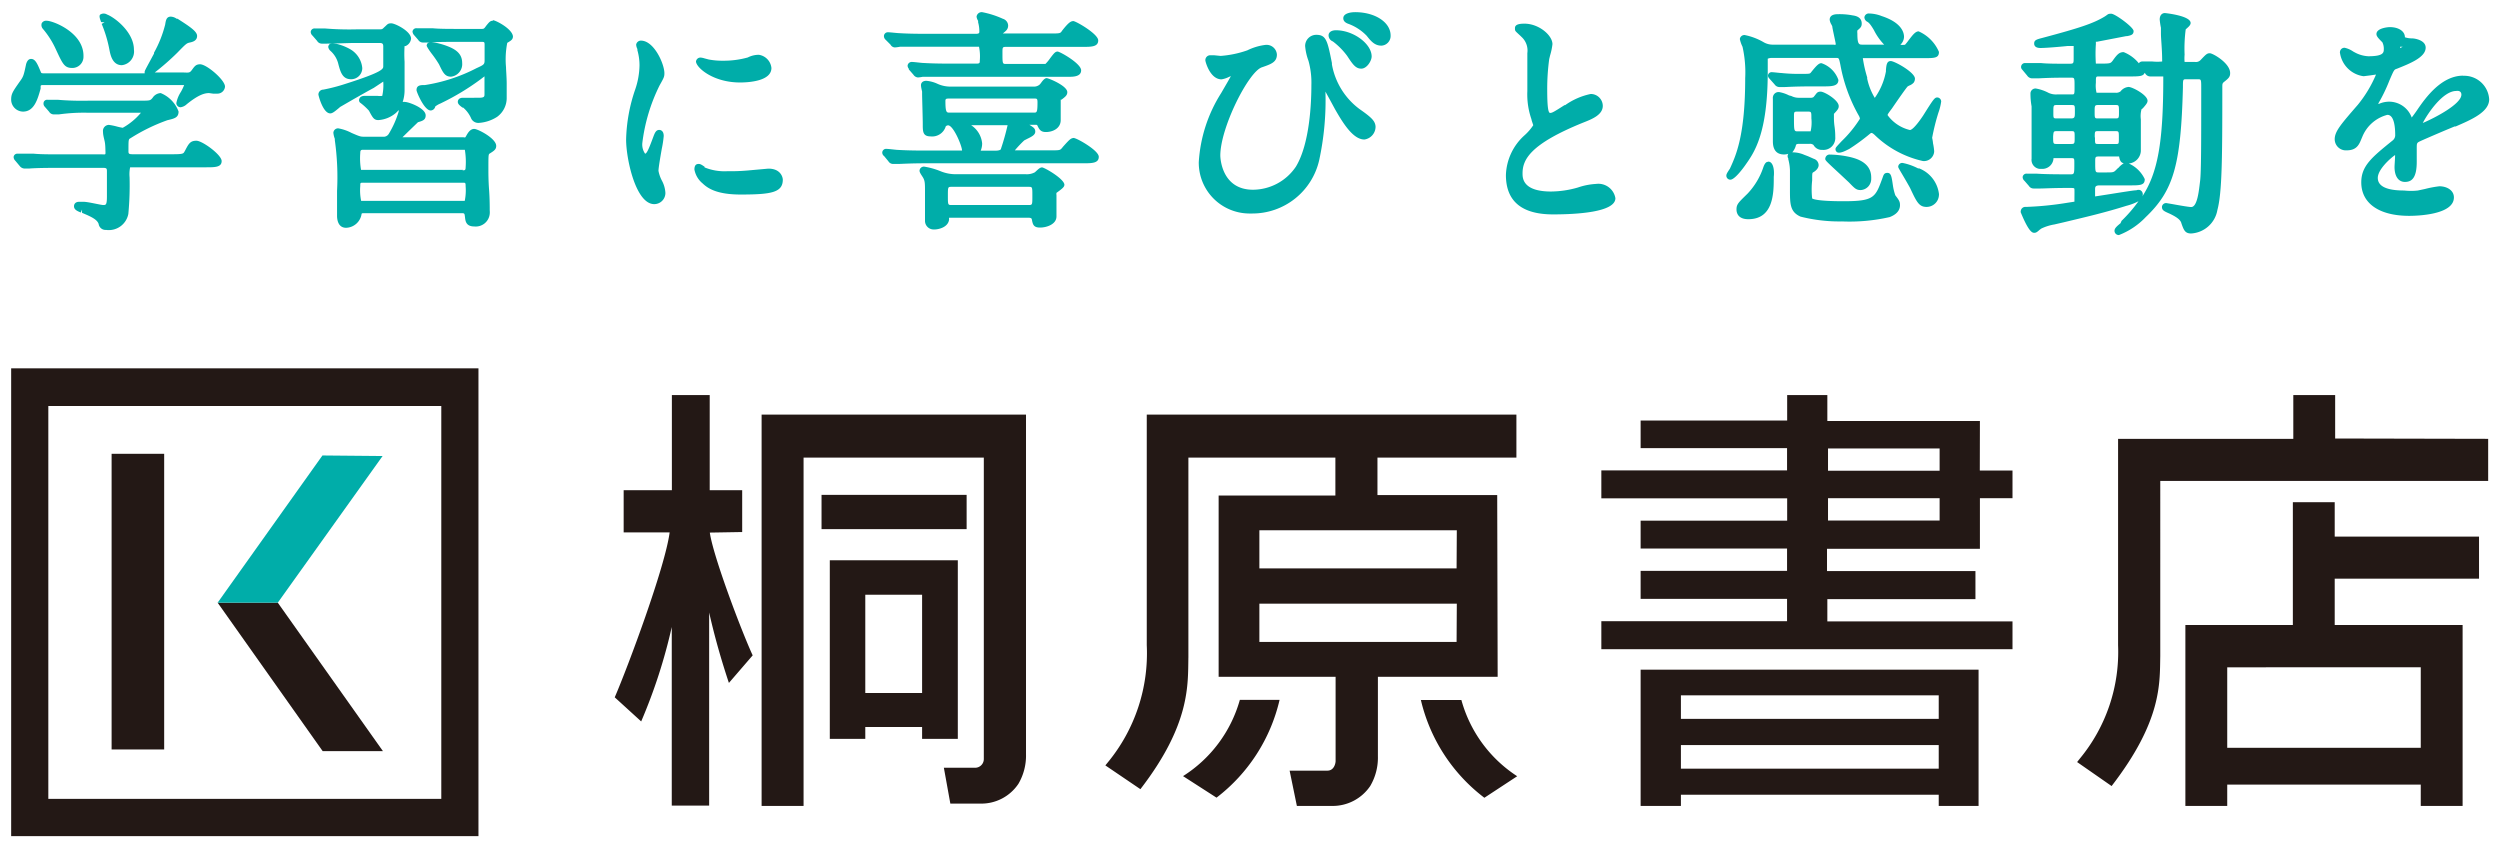 <svg xmlns="http://www.w3.org/2000/svg" viewBox="0 0 224 76" x="0" y="0" width="224" height="76"><defs><style>.cls-1{fill:#231815;}.cls-2{fill:#00ada9;}</style></defs><path class="cls-1" d="M68.24,72.21H72V41H88.15V68a.78.78,0,0,1-.74.79H84.57L85.15,72h2.6a4,4,0,0,0,3.5-1.77,5,5,0,0,0,.68-2.66V37.15H68.24ZM86.61,44.34h-13v3.07h13ZM85.82,66.2v-16H74.35v16h3.18V65.14h5.09V66.2Zm-8.29-4.11v-8.8h5.09v8.8ZM147,72.21h3.61v-1h23.1v1h3.57V60H147Zm3.61-9.91h23.1v2.11h-23.1Zm0,4.46h23.1v2.11h-23.1ZM66.5,47.67V43.92H63.59V35.4H60.2v8.52H55.88V47.7H60c-.4,3.09-3.72,12-4.92,14.78l2.37,2.16a48.29,48.29,0,0,0,2.74-8.46v16h3.35V54.88c.48,2.13,1.08,4.24,1.77,6.31l2.13-2.47c-1-2.16-3.55-8.9-3.84-11Zm142.73-8.38V35.4h-3.75v3.92h-15.7V57.81A15,15,0,0,1,186.33,68l-.22.28,3.09,2.15c4.51-5.85,4.31-9.17,4.36-11.63V43.09h29.38V39.32ZM130.87,62.72h-3.56A15.41,15.41,0,0,0,133,71.48l2.94-1.93a11.88,11.88,0,0,1-5-6.83Zm46.53-25H163.73V35.4h-3.6v2.28H147v2.47h13.12v2H143.48v2.5h16.65v2H147v2.5h13.12v2H147v2.51h13.12v2H143.48v2.51h36.84V55.68H163.73v-2H177V51.17h-13.3v-2H177.4V44.64h2.92V42.16h-2.93Zm-3.61,8.92h-10v-2h10Zm0-4.46h-10v-2h10ZM209.19,45h-3.75V56h-9.63V72.21h3.75V70.3H216.9v1.91h3.75V56H209.19V51.85h12.93V48.08H209.19Zm7.71,14.79V67H199.56V59.79ZM106,69.54,109,71.47a15.41,15.41,0,0,0,5.65-8.76h-3.56A11.88,11.88,0,0,1,106,69.54Zm28.15-25.18H123.42V41h12.45V37.15H102.75V57.81a15.37,15.37,0,0,1-3.49,10.5l-.22.27,3.14,2.13v0c4.5-5.84,4.25-9.36,4.3-11.83V41h13.17v3.4H109.19V60.64h10.48V68.2c0,.13-.1.85-.74.85h-3.38l.65,3.16h3.09a4.06,4.06,0,0,0,3.48-1.78,5,5,0,0,0,.69-2.66V60.64h10.73Zm-3.64,13.16H112.84V54.09h17.69Zm0-6.59H112.84V47.51h17.69ZM1,33V74.92H42.87V33ZM39.54,71.58H4.33V36.38H39.54Z"/><path class="cls-1" d="M10,40.66h4.71V67.15H10ZM34.31,67.3,24.89,54H19.5L28.91,67.3Z"/><path class="cls-2" d="M28.89,40.81,19.5,54h5.39l9.39-13.14ZM5,4.41c.62,1.33.77,1.68,1.48,1.68a1,1,0,0,0,1-1V5c0-2.09-2.73-3.14-3.29-3.14a.45.45,0,0,0-.45.22.51.51,0,0,0,.09.49A7.8,7.8,0,0,1,5,4.41Zm12.59,8.2c-.54,0-.69.27-1,.87l-.08.14c-.09.16-.2.2-1.06.2H11.87c-.32,0-.36-.06-.36-.26,0-1.07,0-1.08.19-1.18A16.42,16.42,0,0,1,15,10.77c.65-.15,1-.24,1-.78a2.86,2.86,0,0,0-1.6-1.65.91.91,0,0,0-.73.43c-.22.25-.22.25-1.1.25H8a26.7,26.7,0,0,1-2.84-.08h-.9a.32.32,0,0,0-.36.3v0A.4.4,0,0,0,4,9.55l.4.46a.49.49,0,0,0,.4.24h.48a16.16,16.16,0,0,1,2.56-.15h4.79A5.84,5.84,0,0,1,11,11.45a4.88,4.88,0,0,1-.55-.12,5.63,5.63,0,0,0-.69-.14.54.54,0,0,0-.53.62c0,.29.09.58.15.86s.06.61.07.92,0,.24-.35.24H5.34c-.88,0-1.72,0-2.32-.06H1.58a.33.33,0,0,0-.36.3v0a.48.48,0,0,0,.15.33l.41.49a.56.56,0,0,0,.39.21h.46c.71-.06,2.13-.06,2.6-.06h4c.35,0,.35.08.35.34v2.23c0,.76-.1.76-.33.76s-1.35-.29-1.79-.29H7.11c-.46,0-.48.33-.48.4,0,.31.31.44.61.56l.11-.27v.3c.78.33,1.35.58,1.49,1a.62.62,0,0,0,.66.53,1.78,1.78,0,0,0,2-1.44,27.59,27.59,0,0,0,.11-3.28,3,3,0,0,1,.05-.89h6.82c.77,0,1.38,0,1.38-.56S18.13,12.61,17.6,12.61Z"/><path class="cls-2" d="M17.93,5.76c-.37,0-.49.17-.73.5s-.28.23-1.08.23H13.87a22.29,22.29,0,0,0,2-1.75c.8-.82.85-.87,1.14-.93s.65-.18.65-.59S17,2.38,15.91,1.68h-.08a1,1,0,0,0-.52-.19c-.4,0-.45.33-.51.71a10.35,10.35,0,0,1-1,2.52V4.8l-.36.67c-.48.89-.48.89-.48,1v.1H4c-.24,0-.3,0-.34-.11-.3-.73-.49-1.18-.87-1.18-.21,0-.35.14-.45.46-.21,1-.24,1.12-.55,1.54C1.14,8.21,1,8.4,1,8.93A1.08,1.08,0,0,0,2.06,10h0c1,0,1.31-1.09,1.58-2.06V7.81c0-.19,0-.19.38-.19H16.5a4.5,4.5,0,0,1-.29.61,2.82,2.82,0,0,0-.41,1,.38.38,0,0,0,.38.38h0a1,1,0,0,0,.55-.27c1.06-.86,1.61-1,2-1l.36.05h.36a.68.68,0,0,0,.71-.62C20.18,7.18,18.52,5.76,17.93,5.76Z"/><path class="cls-2" d="M9.37,2l-.26.14a11.5,11.5,0,0,1,.69,2.3c.09.45.26,1.4,1.12,1.4A1.23,1.23,0,0,0,12,4.45c0-1.58-1.74-2.9-2.41-3.15a.57.57,0,0,0-.6,0c-.16.12,0,.47.07.68Zm34.79-.14c-.23,0-.32.11-.59.44l-.08.11c-.11.15-.16.18-.3.18H41.07c-.89,0-1.72,0-2.32-.06H37.33a.34.34,0,0,0-.37.3v0a.57.57,0,0,0,.11.28l.4.46a.49.49,0,0,0,.42.24h.47c.71-.06,2.11-.06,2.57-.06h2.15c.34,0,.34,0,.34.34V5.31c0,.45,0,.47-.73.8a15,15,0,0,1-4.61,1.51c-.38,0-.76,0-.76.46,0,.15.69,1.82,1.27,1.82A.44.44,0,0,0,39,9.54a2,2,0,0,1,.47-.27l.12-.06A21.76,21.76,0,0,0,43.07,7.1l.34-.26V8.42c0,.24,0,.34-.55.34H41.48c-.45,0-.46.32-.46.36,0,.2.16.33.42.52h.06a2.67,2.67,0,0,1,.73,1,.71.71,0,0,0,.7.37,3.43,3.43,0,0,0,1.61-.54,2.08,2.08,0,0,0,.86-1.73V7.5c0-.55-.06-1.23-.06-1.47a7.66,7.66,0,0,1,.11-2.19c.35-.21.51-.3.51-.59C45.88,2.57,44.41,1.81,44.16,1.81Z"/><path class="cls-2" d="M42.49,11.55c-.37,0-.58.38-.71.61s-.08.14-.3.14H36.06l.53-.52.86-.83c.41-.12.69-.2.69-.61,0-.66-1.54-1.2-1.81-1.2a.53.53,0,0,0-.25,0,3.38,3.38,0,0,0,.17-1V5.54a11.06,11.06,0,0,1,0-1.41h.08a.8.8,0,0,0,.5-.67c0-.66-1.43-1.37-1.77-1.37s-.34.1-.65.37l-.06.06c-.11.1-.14.11-.4.11h-2a26.7,26.7,0,0,1-2.84-.08h-.89a.34.34,0,0,0-.38.3v0a.46.46,0,0,0,.16.34l.41.47a.49.49,0,0,0,.41.25h.45c.7,0,2-.06,2.57-.06H34c.27,0,.34.07.34.32V5.93c0,.24,0,.51-3.44,1.6a16.08,16.08,0,0,1-1.93.5.44.44,0,0,0-.44.44h0c0,.08.41,1.69,1.06,1.69.19,0,.38-.15.74-.45l.15-.13,1.21-.7c.64-.36,1.3-.74,1.79-1l.86-.57a4.58,4.58,0,0,1-.09,1.28,1.48,1.48,0,0,1-.42,0H32.68c-.46,0-.51.3-.51.4a.29.29,0,0,0,.14.24,5.43,5.43,0,0,1,.75.69c.34.64.45.84.85.84a2.7,2.7,0,0,0,1.55-.63,2.23,2.23,0,0,0,.26-.27V10a8.61,8.61,0,0,1-.89,2,.54.54,0,0,1-.53.25H32.66c-.34,0-.38,0-1.16-.34a4.09,4.09,0,0,0-1.19-.41.42.42,0,0,0-.44.4v0a2.12,2.12,0,0,0,.13.54v.12a23.78,23.78,0,0,1,.2,4.54v2.23c0,.15,0,1.08.81,1.08a1.45,1.45,0,0,0,1.38-1.19c0-.11.06-.12.23-.12h8.67c.33,0,.33,0,.37.33s.06.86.83.86a1.26,1.26,0,0,0,1.39-1.12,1.6,1.6,0,0,0,0-.31c0-.28,0-1.09-.06-1.88s-.06-1.48-.06-1.73c0-1.41,0-1.42.13-1.5.38-.24.57-.36.57-.68C44.46,12.4,42.81,11.55,42.49,11.55Zm-1,3.67H32.35a6,6,0,0,1-.07-1.52c0-.26.08-.28.28-.28h9.09A6.63,6.63,0,0,1,41.72,15c0,.26-.08.26-.28.26Zm-8.93,1.15h8.9c.24,0,.26,0,.26.32A4.63,4.63,0,0,1,41.64,18H32.36a4.63,4.63,0,0,1-.08-1.34C32.28,16.37,32.28,16.37,32.56,16.37Zm7.85-9.5a1.13,1.13,0,0,0,1-1.23c0-.91-.68-1.31-1.71-1.64a6.61,6.61,0,0,0-1.07-.24.35.35,0,0,0-.4.33s0,.11.42.68a9.84,9.84,0,0,1,.69,1C39.69,6.5,39.86,6.87,40.41,6.87Z"/><path class="cls-2" d="M31.46,7.1a1,1,0,0,0,1-1A2.17,2.17,0,0,0,31.36,4.4a4.69,4.69,0,0,0-1.55-.54.38.38,0,0,0-.4.34v0a.58.58,0,0,0,.19.35,2.29,2.29,0,0,1,.69,1.09C30.5,6.46,30.68,7.1,31.46,7.1Zm34.84.29c.82,0,2.82-.13,2.82-1.3A1.33,1.33,0,0,0,68,4.91a2.17,2.17,0,0,0-1,.24,8,8,0,0,1-2.17.29,6.64,6.64,0,0,1-1.33-.11l-.38-.1a1.65,1.65,0,0,0-.32-.07.4.4,0,0,0-.44.36v0C62.41,6.09,63.92,7.39,66.3,7.39ZM59,15.31c0-.27.17-1.27.3-2a9.61,9.61,0,0,0,.17-1.12c0-.52-.33-.55-.4-.55-.31,0-.41.29-.57.72-.37,1-.55,1.4-.7,1.41a1.44,1.44,0,0,1-.25-.94A15.86,15.86,0,0,1,59.1,7.65c.39-.69.43-.78.43-1.09,0-.83-.93-2.92-2.1-2.92A.43.43,0,0,0,57,4h0a1,1,0,0,0,.11.39V4.5a4.92,4.92,0,0,1,.19,1.37A7,7,0,0,1,56.92,8a14.73,14.73,0,0,0-.82,4.51c0,1.72.86,5.78,2.52,5.78a1,1,0,0,0,1-1,2.61,2.61,0,0,0-.3-1.08A3.1,3.1,0,0,1,59,15.31Zm9.83-.2-.89.08-1,.09a17.45,17.45,0,0,1-1.77.06A4.74,4.74,0,0,1,63.13,15l0-.06c-.26-.18-.38-.25-.51-.25s-.4,0-.4.5a2.09,2.09,0,0,0,.73,1.24c.49.47,1.32,1,3.41,1,2.78,0,3.78-.19,3.78-1.34C70.12,15.75,69.84,15.11,68.86,15.11ZM93.37,15c-.17,0-.3.12-.55.35l-.1.09a1.52,1.52,0,0,1-.81.17H85.64a3.56,3.56,0,0,1-1.37-.27,6.74,6.74,0,0,0-1.46-.41.39.39,0,0,0-.42.36v0c0,.12.06.23.27.55s.22.55.22,1.24v2.71a.77.77,0,0,0,.77.77h.09c.31,0,1.22-.17,1.3-.9a.38.38,0,0,1,0-.15h7.12c.27,0,.28.09.3.18.08.44.16.7.73.7s1.47-.28,1.47-1v-1.9a.74.74,0,0,1,0-.21c.57-.41.71-.54.71-.74C95.32,16,93.57,15,93.37,15Zm-8.08,1.74h6.87c.34,0,.34,0,.34.81s0,.82-.34.82H85.29c-.36,0-.36,0-.36-.82S84.93,16.74,85.29,16.74ZM79.79,4a.46.46,0,0,0,.39.25,3.47,3.47,0,0,0,.45-.06h7.09a4.25,4.25,0,0,1,.07,1.23c0,.21,0,.28-.3.28h-2c-.91,0-1.75,0-2.79-.06-.14,0-.78-.09-1-.09a.37.37,0,0,0-.38.34v0a.46.46,0,0,0,.11.27v.06l.41.47a.53.53,0,0,0,.41.25,3,3,0,0,0,.43-.06H95.87c.69,0,1-.2,1-.58,0-.61-1.9-1.68-2.11-1.68s-.33.16-.66.59a3.6,3.6,0,0,1-.43.52H90.16c-.34,0-.34,0-.34-1,0-.51,0-.53.36-.53H97c.78,0,1.4,0,1.4-.58s-2-1.73-2.23-1.73-.45.15-1,.85C95,3,95,3,94.07,3H89.85V3c.3-.24.48-.38.48-.72a.66.66,0,0,0-.48-.6A8.15,8.15,0,0,0,88,1.09a.46.46,0,0,0-.5.41h0a1,1,0,0,0,.14.37V2a3.1,3.1,0,0,1,.11.81c0,.13,0,.22-.32.22H83.33c-.93,0-1.8,0-2.78-.06-.14,0-.8-.08-1-.08a.35.35,0,0,0-.35.35h0a.44.44,0,0,0,.15.32Zm16.47,8.36c-.31,0-.42.13-1,.77l-.08.1c-.2.24-.2.24-1.1.24H90.93a10.06,10.06,0,0,1,.84-.89l.25-.13c.43-.21.74-.36.74-.66s-.19-.39-.53-.61h.51c.15,0,.19,0,.23.11.15.3.27.54.74.54.64,0,1.33-.34,1.33-1.07V8.93l.07,0c.33-.25.52-.39.52-.67,0-.58-1.69-1.26-1.85-1.26s-.34.19-.51.44l-.11.13a.76.76,0,0,1-.54.19H85.15A2.8,2.8,0,0,1,84,7.51a3,3,0,0,0-1-.27c-.33,0-.48.19-.48.38s.06.39.1.59v.2c0,.37.06,2.12.06,2.74s0,1.07.69,1.07a1.27,1.27,0,0,0,1.37-.9.33.33,0,0,1,.21-.09c.47,0,1.24,1.82,1.25,2.26h-3c-.9,0-1.71,0-2.77-.06-.13,0-.78-.09-1-.09a.34.34,0,0,0-.38.32v0a.4.4,0,0,0,.17.33l.38.46a.49.49,0,0,0,.42.24h.46c.28,0,1-.06,2.56-.06h14c.79,0,1.41,0,1.41-.58S96.48,12.38,96.26,12.38ZM85,8.83h7.66c.24,0,.3,0,.3.34,0,.92-.07.92-.32.92H85.07c-.24,0-.36,0-.36-1C84.7,8.87,84.76,8.83,85,8.83Zm2,2.39h3.28a21.8,21.8,0,0,1-.59,2.1c0,.12-.22.18-.49.18H87.87a1.64,1.64,0,0,0,.13-.65,2.19,2.19,0,0,0-1-1.64Zm34.81-1.45a6.37,6.37,0,0,1-2.47-4V5.65c-.4-2-.51-2.53-1.4-2.53a1,1,0,0,0-1,1,5,5,0,0,0,.3,1.33,7.28,7.28,0,0,1,.26,2.18c0,1.5-.13,5.21-1.38,7.29A4.66,4.66,0,0,1,112.27,17c-2.89,0-2.93-3-2.93-3.06,0-2.5,2.53-7.52,3.73-7.91.81-.28,1.34-.46,1.34-1.14a.93.93,0,0,0-1-.87h0a5.07,5.07,0,0,0-1.65.49,9.25,9.25,0,0,1-2.39.5l-.6-.06h-.35a.44.44,0,0,0-.42.46v0c0,.11.42,1.7,1.45,1.7a2.34,2.34,0,0,0,.69-.23l.15-.06-.3.53-.58,1a13,13,0,0,0-2,6.18,4.55,4.55,0,0,0,4.49,4.6c.1,0,.2,0,.3,0a6.14,6.14,0,0,0,6-4.78,25.36,25.36,0,0,0,.56-6.14l.46.84.39.72c.8,1.41,1.67,2.73,2.64,2.73a1.16,1.16,0,0,0,1-1.17C123.21,10.84,122.9,10.53,121.81,9.77Zm-2.39-6.06A6.31,6.31,0,0,1,120.7,5c.5.76.76,1.15,1.27,1.15s.93-.71.93-1.09c0-1.14-1.64-2.35-3.2-2.35-.4,0-.66.18-.66.46A.59.59,0,0,0,119.42,3.71Zm2-2.62c-.49,0-1.06.14-1.06.54,0,.08,0,.34.44.5a4.38,4.38,0,0,1,1.66,1.08c.39.5.73.88,1.31.88a.87.87,0,0,0,.83-.89C124.61,2,123.21,1.09,121.42,1.09ZM143,16.48a6,6,0,0,0-1.62.32,8.88,8.88,0,0,1-2.4.36c-2.56,0-2.56-1.22-2.56-1.62,0-1.23.66-2.62,5.42-4.55.79-.31,1.77-.69,1.77-1.51a1.08,1.08,0,0,0-1.08-1.06,6.09,6.09,0,0,0-2.29,1h-.06c-1,.64-1.11.69-1.28.7s-.27-.44-.27-2.16a20,20,0,0,1,.18-2.67l.08-.33a5.74,5.74,0,0,0,.21-1c0-.8-1.22-1.84-2.51-1.84-.59,0-.85.12-.85.4s0,.23.52.72l.06.06a1.65,1.65,0,0,1,.53,1.46c0,.27,0,1,0,1.79s0,1.39,0,1.62a6.74,6.74,0,0,0,.37,2.52c0,.08.15.48.16.53a4.59,4.59,0,0,1-.79.91,5,5,0,0,0-1.66,3.55c0,2.35,1.42,3.53,4.22,3.53,2.09,0,5.59-.19,5.59-1.45A1.55,1.55,0,0,0,143,16.48Zm30.6-7.75c-.26,0-.34.12-1.29,1.63-.82,1.23-1.12,1.29-1.18,1.29a3.47,3.47,0,0,1-2-1.33c0-.06,0-.09.38-.59.52-.76,1.38-2,1.44-2l.11-.06a1,1,0,0,0,.41-.27.63.63,0,0,0,.11-.35c0-.57-1.83-1.58-2.17-1.58s-.39.32-.43.81V6.4a5.94,5.94,0,0,1-1,2.37,5.57,5.57,0,0,1-.68-1.72V6.93a11.26,11.26,0,0,1-.39-1.72h5.43c1,0,1.39,0,1.39-.56a3.52,3.52,0,0,0-1.82-1.84c-.28,0-.51.29-.9.8a4.14,4.14,0,0,1-.32.4,1.48,1.48,0,0,1-.42,0,1,1,0,0,0,.33-.71c0-.36-.19-1.27-2-1.86a3.24,3.24,0,0,0-1.11-.23.39.39,0,0,0-.44.35v0a.47.47,0,0,0,.28.4c.09.06.23.15.58.75A5.25,5.25,0,0,0,168.82,4h-1.93c-.32,0-.47,0-.47-1a1.22,1.22,0,0,1,0-.27c.27-.23.39-.33.39-.61s-.11-.65-.81-.74a6.06,6.06,0,0,0-1.27-.11c-.22,0-.79,0-.79.5a1.07,1.07,0,0,0,.16.44l.07.14c0,.15.3,1.43.31,1.58V4a.31.31,0,0,1-.19,0h-5.46a1.6,1.6,0,0,1-.83-.23,5.53,5.53,0,0,0-1.67-.63.41.41,0,0,0-.44.36v0a2.82,2.82,0,0,0,.24.69A10.44,10.44,0,0,1,156.37,7c0,5.12-.82,6.91-1.37,8.11l-.08.12c-.17.26-.24.38-.24.51a.36.36,0,0,0,.36.36h0c.37,0,1.07-.92,1.35-1.32.78-1.11,2-2.78,2-8.37V5.26a.91.91,0,0,1,.33-.07h5.79c.26,0,.26,0,.39.63a14.41,14.41,0,0,0,1.67,4.58.75.75,0,0,1,.08.24,10.55,10.55,0,0,1-1.63,2c-.52.56-.56.59-.56.74a.32.32,0,0,0,.15.26c.29.17,1-.27,1.06-.28A18.06,18.06,0,0,0,167.53,12a.32.32,0,0,1,.17-.09s.08,0,.29.2a9,9,0,0,0,4.31,2.32.92.92,0,0,0,1-.82v-.09a4.92,4.92,0,0,0-.1-.67,3.71,3.71,0,0,0-.08-.5,19.46,19.46,0,0,1,.56-2.25,4.88,4.88,0,0,0,.25-1A.37.37,0,0,0,173.57,8.73Z"/><path class="cls-2" d="M171.9,15.11a5.25,5.25,0,0,0-1.42-.51.36.36,0,0,0-.4.32v0c0,.09,0,.09.36.7.25.42.66,1.13.72,1.26.57,1.21.78,1.66,1.46,1.66a1.11,1.11,0,0,0,1.11-1.08.28.28,0,0,0,0-.09,2.83,2.83,0,0,0-1.82-2.3Zm-8.36-.91c0,.17,0,.17,1.34,1.41l.78.73c.53.55.66.69,1.06.69a1,1,0,0,0,.94-1.06.25.25,0,0,0,0-.08c0-1.45-1.57-1.76-2.23-1.89a8.92,8.92,0,0,0-1.46-.15.38.38,0,0,0-.42.34ZM159,7.56a.54.54,0,0,0,.42.24h.46c.23,0,.87-.06,2.56-.06h.88c.78,0,1.4,0,1.4-.58a2.43,2.43,0,0,0-1.52-1.5c-.22,0-.42.19-.85.72l-.12.15c-.09.08-.1.09-.89.09a15.11,15.11,0,0,1-1.75-.08c-.13,0-.66-.07-.8-.07a.33.33,0,0,0-.38.29v0a.38.38,0,0,0,.11.26Z"/><path class="cls-2" d="M169.61,16.65c-.12-.82-.16-1.16-.5-1.16s-.35.24-.47.54c-.61,1.66-.74,2-3.45,2-2.35,0-2.76-.2-2.82-.25a7.22,7.22,0,0,1,0-1.61c0-.65,0-.68.11-.74s.47-.3.47-.64a.61.61,0,0,0-.43-.56L162,14l-.34-.13a2.63,2.63,0,0,0-1.07-.22,1.63,1.63,0,0,0,.32-.61c0-.09.08-.15.27-.15h.95a.47.47,0,0,1,.36.1.85.85,0,0,0,.8.44,1.06,1.06,0,0,0,1.15-1,.49.49,0,0,0,0-.12,6.54,6.54,0,0,0-.06-.94,5.27,5.27,0,0,1-.06-.82v-.35c.33-.35.43-.47.43-.69,0-.54-1.28-1.3-1.62-1.3s-.35.16-.64.49a.45.45,0,0,1-.28.06h-1a1.45,1.45,0,0,1-.71-.16l-.2-.05a3.12,3.12,0,0,0-.89-.3.51.51,0,0,0-.56.47.21.21,0,0,0,0,.11v3.79c0,.3,0,1.22,1,1.22a1.21,1.21,0,0,0,.38-.06.4.4,0,0,0-.06.22.33.33,0,0,0,.06.19v.08a4.24,4.24,0,0,1,.15,1v1.72c0,1.28,0,2,.95,2.42a14.17,14.17,0,0,0,3.72.43,16.15,16.15,0,0,0,4.27-.39c.25-.1.92-.38.92-1.07,0-.31-.08-.44-.42-.88A4.85,4.85,0,0,1,169.61,16.65ZM161.1,10h.84c.36,0,.36,0,.36.61a3.48,3.48,0,0,1-.07,1.16H161.1c-.36,0-.36,0-.36-1.31,0-.45,0-.46.36-.46Zm-2.67,4.5c-.1,0-.28,0-.46.56a6.35,6.35,0,0,1-1.38,2.28c-.81.8-1,.94-1,1.43,0,.26.1.87,1.06.87,2.28,0,2.28-2.38,2.28-3.8C159,15.22,158.88,14.48,158.43,14.48ZM198,4.77c-.26,0-.36.12-.82.6a.57.57,0,0,1-.51.18h-.93a3.53,3.53,0,0,1,0-.65,13.23,13.23,0,0,1,.1-2.27l.09-.08c.19-.17.35-.31.35-.49,0-.66-2.29-.89-2.31-.89-.21,0-.46.15-.46.58a6.29,6.29,0,0,0,.11.74c0,.14,0,.27,0,.31V3c0,.53.11,1.34.11,2.51v0a4.4,4.4,0,0,1-.87,0l-.91,0a.36.36,0,0,0-.31.16,3.35,3.35,0,0,0-1.36-1c-.41,0-.6.23-1,.79-.2.24-.2.24-1.34.24h-.15a12.78,12.78,0,0,1,0-1.75V3.74h.1l2.6-.5h.08c.35-.07.6-.12.6-.46s-1.66-1.55-2-1.55-.27.06-.62.27c-1,.6-2.19,1-5.53,1.89-.54.14-.76.2-.76.51,0,.07,0,.4.56.4s2-.13,2.45-.18l.47,0h.06V5.16c0,.5,0,.55-.34.55H185c-.67,0-1.57,0-2.13-.06h-1.4a.35.35,0,0,0-.38.32h0a.34.34,0,0,0,.11.28l.44.53a.54.54,0,0,0,.42.24h.53c.22,0,.9-.06,2.31-.06h.66c.32,0,.32,0,.32.78s0,.72-.32.72h-1.24a1.58,1.58,0,0,1-.77-.14,3.85,3.85,0,0,0-1.14-.39.45.45,0,0,0-.48.42v0a6.46,6.46,0,0,0,.1,1.18v4.69a.81.81,0,0,0,.7.91h.19a1,1,0,0,0,1.07-.89v-.07h1.57c.29,0,.3,0,.3.45,0,1,0,1-.38,1-.82,0-2.12,0-3-.06h-.87a.34.34,0,0,0-.38.3v0a.44.44,0,0,0,.16.34l.4.46a.49.49,0,0,0,.41.23h.62c.33,0,1.09-.05,2.5-.05.53,0,.54,0,.55.13s0,.75,0,1v.1l-.45.07-.32.05a28.55,28.55,0,0,1-3.58.35.41.41,0,0,0-.46.38v0a.2.2,0,0,0,0,.11c.75,1.83,1.06,1.83,1.22,1.83s.27-.09.47-.27l.15-.11a4.38,4.38,0,0,1,1.18-.37l.82-.19c2.18-.52,3.75-.89,5.63-1.48a5,5,0,0,0,1.08-.41,12.71,12.71,0,0,1-1.52,1.76L190,20c-.37.3-.54.47-.54.68a.38.38,0,0,0,.4.38h0a6.58,6.58,0,0,0,2.39-1.6c2.5-2.38,3.16-4.66,3.34-11.62,0-.74,0-.74.32-.74h1c.32,0,.32,0,.32.84,0,4.7,0,7.48-.1,8.27s-.23,2.34-.8,2.34c-.22,0-1.23-.18-1.72-.27l-.48-.08a.37.37,0,0,0-.42.33v0c0,.31.18.39.68.61.65.31,1,.56,1.07.89.21.59.32.89.87.89a2.54,2.54,0,0,0,2.35-2.11c.42-1.58.44-4.67.44-11,0-.29,0-.35.18-.49.38-.3.52-.44.52-.75C199.85,5.67,198.27,4.77,198,4.77Zm-12.42,5.84h-1.26c-.34,0-.34,0-.34-.51,0-.69,0-.69.34-.69h1.25c.33,0,.34,0,.34.53S185.92,10.61,185.58,10.61Zm-1.26,1.14h1.23c.34,0,.34,0,.34.56s0,.59-.34.59h-1.23c-.36,0-.36,0-.36-.69C184,11.77,184,11.75,184.32,11.75Zm3.37.56c0-.56,0-.56.32-.56h1.5c.34,0,.34,0,.34.6s0,.55-.34.55H188c-.29,0-.29,0-.29-.59Zm1.85-1.7H188c-.31,0-.32,0-.32-.57s0-.63.32-.63h1.52c.33,0,.34,0,.34.59s0,.61-.32.61Zm.24,4.44-.14.14c-.26.26-.26.26-1,.26h-.55c-.36,0-.36,0-.36-.94,0-.44,0-.49.34-.49h1.8c.06.3.12.54.42.61a2,2,0,0,0-.49.42Zm1.61,2c-.16,0-.88.11-2.45.36l-1.22.19V17c0-.24,0-.39.42-.39h2.63c1,0,1.4,0,1.4-.56a2.87,2.87,0,0,0-1.43-1.4,1.19,1.19,0,0,0,1.08-1.11V10.7a2.34,2.34,0,0,1,.06-.91L192,9.7c.29-.33.42-.49.42-.67,0-.52-1.36-1.24-1.7-1.24a1,1,0,0,0-.72.4.66.66,0,0,1-.45.12h-1.7a2.66,2.66,0,0,1-.06-.89c0-.57,0-.57.28-.57h2.7c.87,0,1.28,0,1.39-.33l.07.09a.52.52,0,0,0,.42.24h1.18V7c0,5.79-.5,8.48-1.88,10.6a.42.42,0,0,0-.18-.56.44.44,0,0,0-.32,0Zm29.3-10.27c-1.95,0-3.37,2-4.06,3-.07.11-.33.48-.54.75a2.16,2.16,0,0,0-2-1.42,2.26,2.26,0,0,0-.92.19h-.09a14.49,14.49,0,0,0,1-2.06c.43-1,.43-1,.68-1.08,1.09-.44,2.58-1,2.58-1.89,0-.68-1-.83-1.2-.83a2.07,2.07,0,0,1-.66-.1c0-.55-.58-.91-1.35-.91-.24,0-1.2.11-1.2.62,0,.19.15.35.4.61l.13.13a1.29,1.29,0,0,1,.13.58c0,.33,0,.67-1.39.67A2.8,2.8,0,0,1,211,4.7l-.15-.08a2.14,2.14,0,0,0-.77-.34.4.4,0,0,0-.42.38.06.06,0,0,0,0,.06,2.47,2.47,0,0,0,2.12,2.11l.63-.08.48-.07a11,11,0,0,1-1.63,2.71l-.07.08c-1.4,1.62-2,2.29-2,3a1,1,0,0,0,1.08,1c1,0,1.15-.66,1.38-1.18a3.32,3.32,0,0,1,2.26-2c.61,0,.7,1.12.7,1.79a.6.6,0,0,1-.21.49c-1.88,1.52-2.83,2.29-2.83,3.77,0,1.88,1.6,3,4.3,3,.66,0,4-.08,4-1.65,0-.66-.66-1-1.3-1a9.31,9.31,0,0,0-1.28.24l-.65.14a5.56,5.56,0,0,1-1.22,0c-1.58,0-2.37-.38-2.37-1.13s1.1-1.74,1.55-2.05c0,.3-.05.91-.05,1.07,0,.84.35,1.34.93,1.34s1.06-.31,1.06-1.8V13.31c0-.42,0-.5.21-.61s1.47-.65,2.29-1l.89-.37h.1c1.41-.61,3-1.29,3-2.43a2.24,2.24,0,0,0-2.31-2.11Zm-5.64-2.47V4.19h.23Zm5.49,4.17c0,.84-2.35,2.07-3.46,2.54.46-.89,1.81-2.87,3-2.87.31-.05.46.11.46.32Z"/></svg>